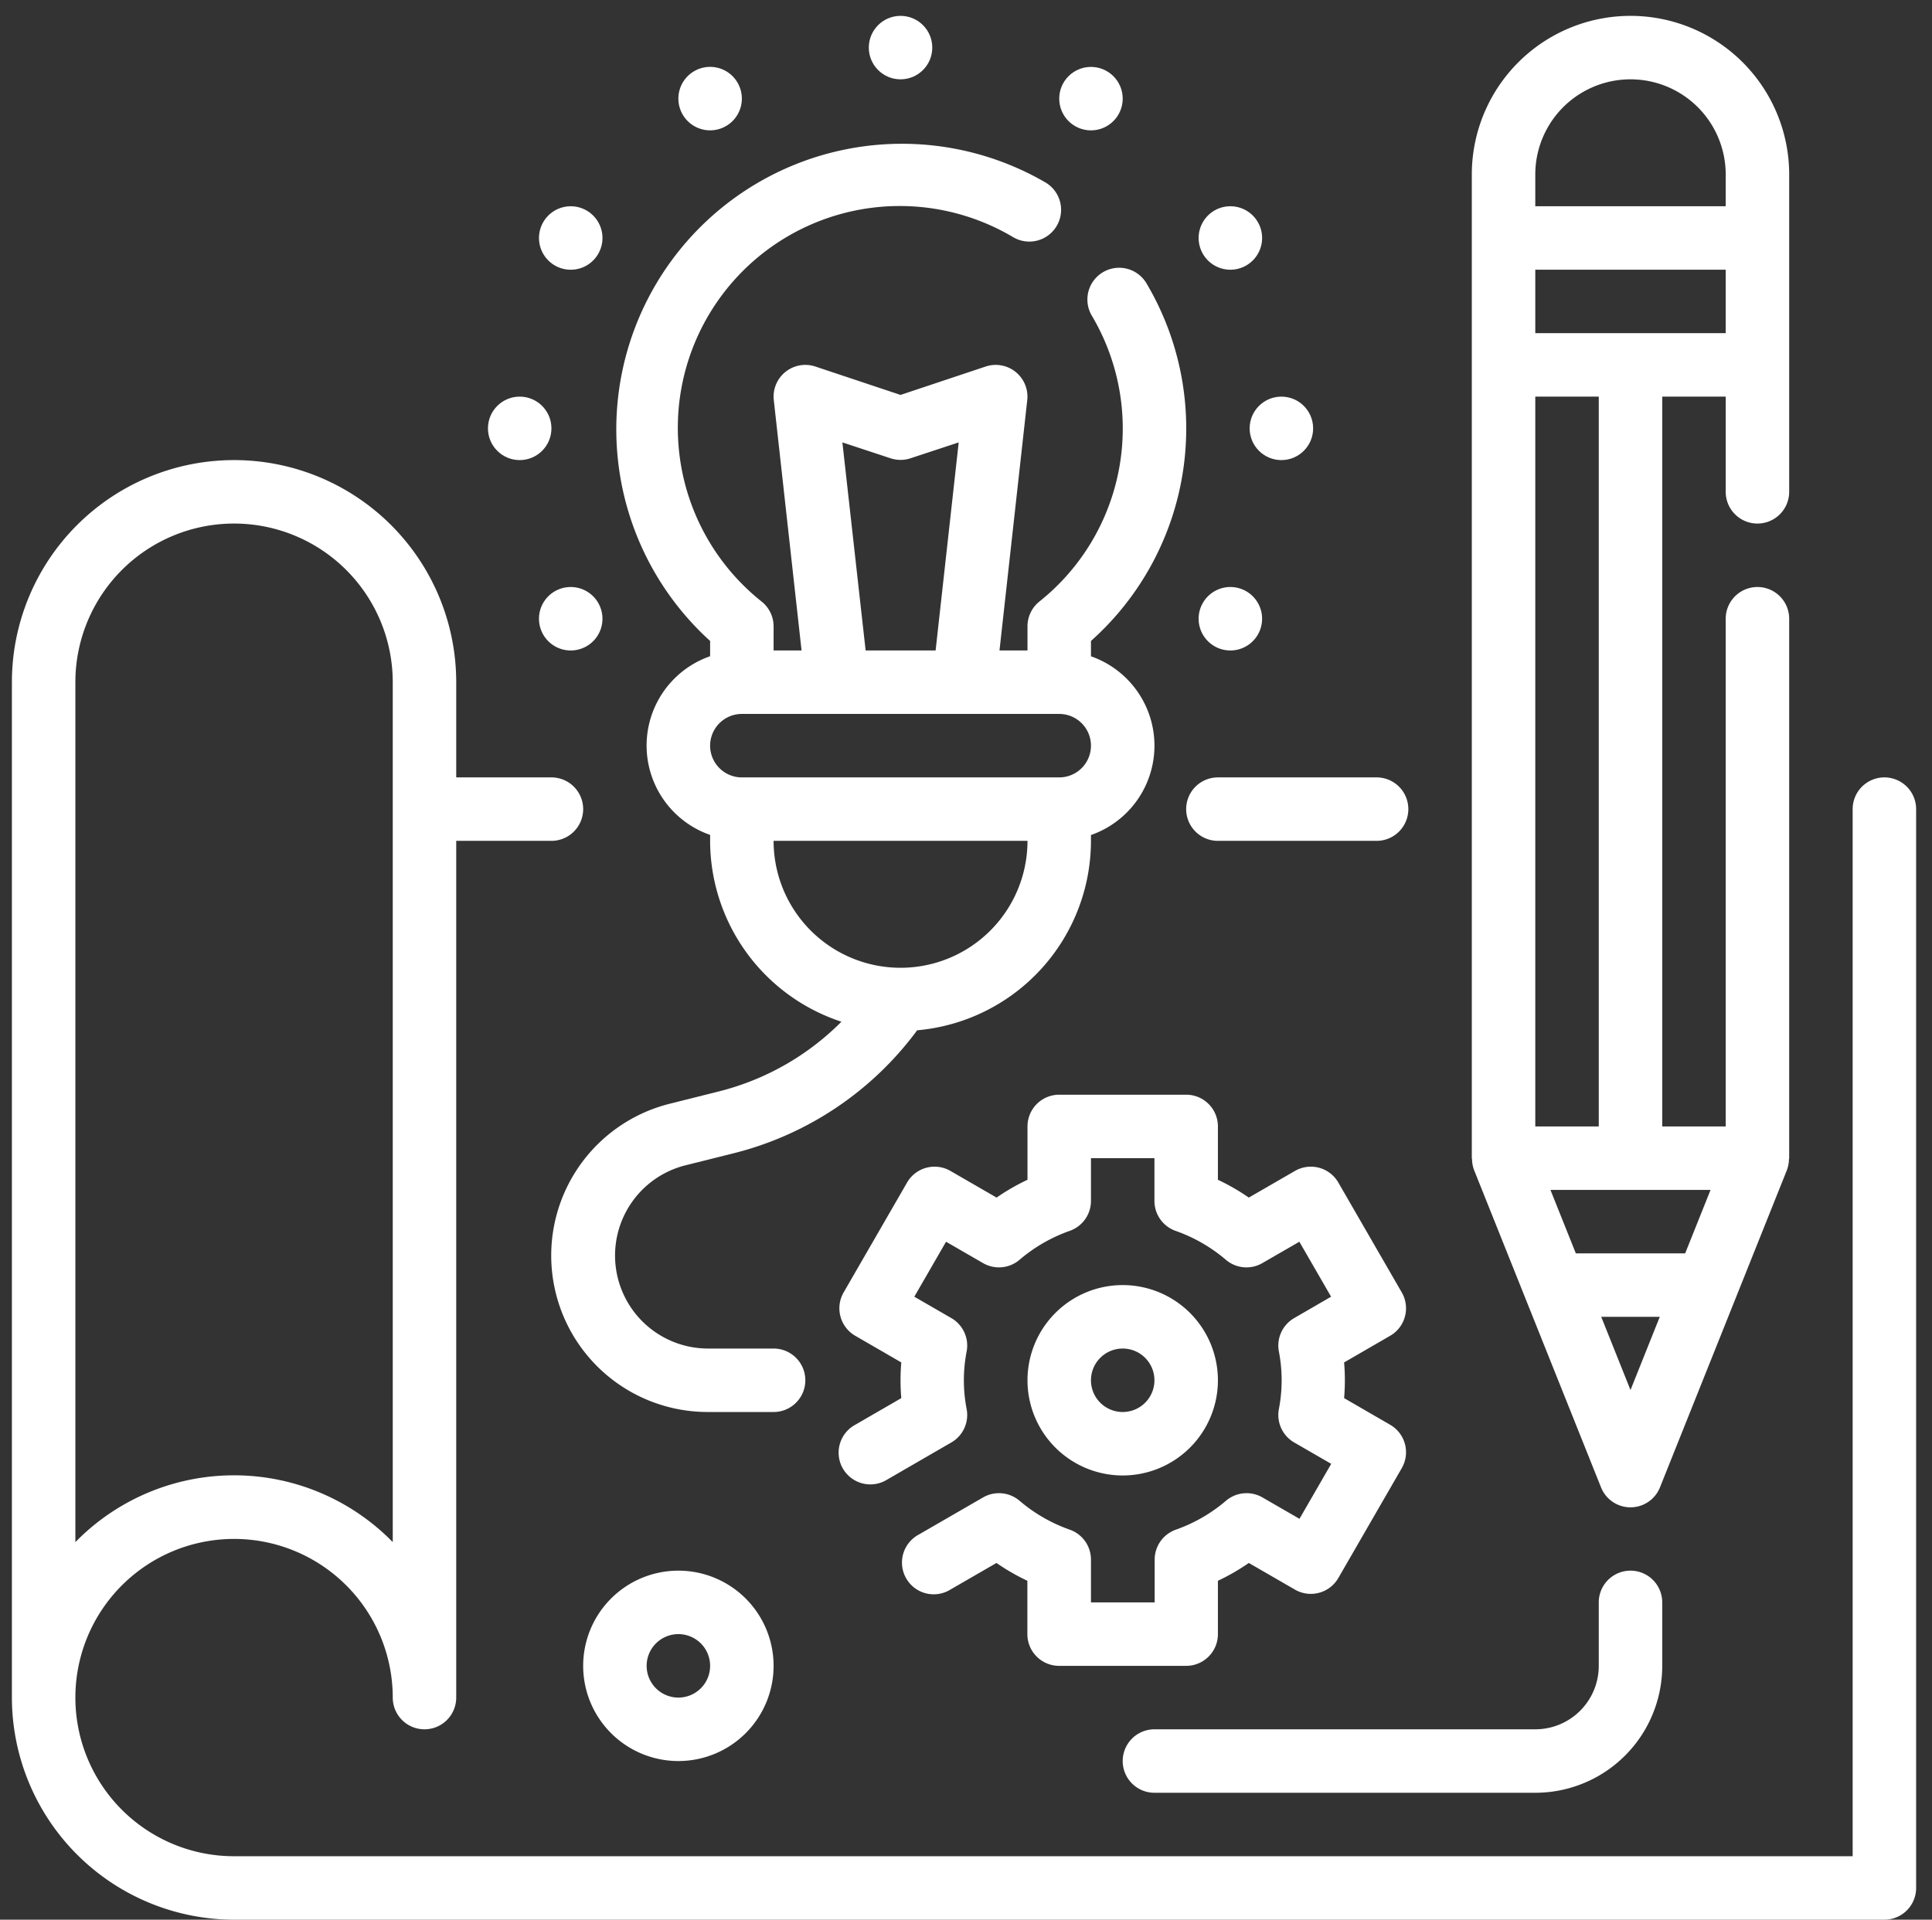 <svg id="Layer_1" data-name="Layer 1" xmlns="http://www.w3.org/2000/svg" viewBox="0 0 487 484"><rect x="0" y="0" width="487" height="484" fill="#333333" stroke="none"/><defs><style>.cls-1{fill:#fff;}</style></defs><g id="Outline"><path class="cls-1" d="M307,212h40a8,8,0,0,0,0-16H307a8,8,0,0,0,0,16Z"/><path class="cls-1" d="M475,196a8,8,0,0,0-8,8V468H59a40,40,0,1,1,40-40,8,8,0,0,0,16,0V212h24a8,8,0,0,0,0-16H115V172A56,56,0,0,0,3,172V428a56.07,56.07,0,0,0,56,56H475a8,8,0,0,0,8-8V204A8,8,0,0,0,475,196ZM19,172a40,40,0,0,1,80,0V388.8a55.93,55.93,0,0,0-79.09-.91l-.91.91Z"/><path class="cls-1" d="M371.57,295l12.8,32h0l19.2,48a8,8,0,0,0,14.86,0l19.2-48h0l12.8-32a8.17,8.17,0,0,0,.51-2.68c0-.1.06-.19.06-.3V156a8,8,0,0,0-16,0V284H419V100h16v24a8,8,0,0,0,16,0V44a40,40,0,0,0-80,0V292c0,.11.06.2.06.31A8.16,8.16,0,0,0,371.57,295Zm32.05,37h14.76L411,350.46Zm21.16-16H397.22l-6.4-16h40.36ZM403,284H387V100h16ZM387,84V68h48V84Zm0-40a24,24,0,0,1,48,0v8H387Z"/><path class="cls-1" d="M179,161.6v3.85a23.85,23.85,0,0,0,0,45.05V212a48.06,48.06,0,0,0,33.1,45.6,66.37,66.37,0,0,1-31,17.6l-12.2,3.06A39.45,39.45,0,0,0,178.44,356H195a8,8,0,0,0,0-16H178.44a23.45,23.45,0,0,1-5.68-46.19l12.2-3.05a82.38,82.38,0,0,0,46.23-31A48,48,0,0,0,275,212v-1.47a23.86,23.86,0,0,0,0-45.06V161.6a71.78,71.78,0,0,0,14-90.15,8,8,0,1,0-13.79,8.13A55.78,55.78,0,0,1,262,151.66a8,8,0,0,0-3,6.24V164h-7.06l7-63.12a8,8,0,0,0-7.07-8.83,7.89,7.89,0,0,0-3.41.36L227,99.57l-21.47-7.16a8,8,0,0,0-10.12,5.06,7.89,7.89,0,0,0-.36,3.41l7,63.12H195v-6.08a8,8,0,0,0-3-6.24A55.94,55.94,0,0,1,255.39,59.8,8,8,0,1,0,263.53,46,72,72,0,0,0,179,161.6ZM227,244a32,32,0,0,1-32-32h64A32,32,0,0,1,227,244ZM212.34,111.54l12.13,4a8,8,0,0,0,5.06,0l12.13-4L235.84,164H218.2ZM211,180h56a8,8,0,0,1,0,16H187a8,8,0,0,1,0-16Z"/><circle class="cls-1" cx="131" cy="108" r="8"/><circle class="cls-1" cx="323" cy="108" r="8"/><circle class="cls-1" cx="227" cy="12" r="8"/><path class="cls-1" d="M139.86,66.93A8,8,0,1,0,136.94,56h0A8,8,0,0,0,139.86,66.93Z"/><path class="cls-1" d="M306.14,162.93A8,8,0,1,0,303.21,152h0A8,8,0,0,0,306.14,162.93Z"/><circle class="cls-1" cx="275" cy="24.87" r="8"/><path class="cls-1" d="M314.14,66.93A8,8,0,1,0,303.21,64h0A8,8,0,0,0,314.14,66.93Z"/><path class="cls-1" d="M150.79,152a8,8,0,1,0-2.93,10.93h0A8,8,0,0,0,150.79,152Z"/><path class="cls-1" d="M183,31.79a8,8,0,1,0-10.93-2.93h0A8,8,0,0,0,183,31.79Z"/><path class="cls-1" d="M267,420h32a8,8,0,0,0,8-8V398.55a54.27,54.27,0,0,0,7.79-4.49l11.63,6.72a8,8,0,0,0,10.93-2.92l16-27.72a8,8,0,0,0-2.93-10.92l-11.61-6.72c.13-1.51.19-3,.19-4.5s-.06-3-.19-4.5l11.61-6.72a8,8,0,0,0,2.93-10.92l-16-27.72a8,8,0,0,0-10.93-2.92l-11.63,6.72a54.27,54.27,0,0,0-7.79-4.49V284a8,8,0,0,0-8-8H267a8,8,0,0,0-8,8v13.45a54.27,54.27,0,0,0-7.79,4.49l-11.63-6.72a8,8,0,0,0-10.93,2.92l-16,27.72a8,8,0,0,0,2.93,10.92l11.61,6.72c-.13,1.51-.19,3-.19,4.5s.06,3,.19,4.5l-11.61,6.72a8,8,0,1,0,7.9,13.91l.1-.06,16.22-9.39a8,8,0,0,0,3.87-8.38,38.15,38.15,0,0,1,0-14.6,8,8,0,0,0-3.87-8.38l-9.33-5.39,8-13.86,9.33,5.39a8,8,0,0,0,9.2-.84,39.85,39.85,0,0,1,12.64-7.29,8,8,0,0,0,5.36-7.54V292h16v10.79a8,8,0,0,0,5.33,7.54A39.85,39.85,0,0,1,309,317.62a8,8,0,0,0,9.2.84l9.33-5.39,8,13.86-9.3,5.39a8,8,0,0,0-3.87,8.38,38.15,38.15,0,0,1,0,14.6,8,8,0,0,0,3.87,8.38l9.33,5.39-8,13.86-9.33-5.39a8,8,0,0,0-9.2.84,39.85,39.85,0,0,1-12.64,7.29,8,8,0,0,0-5.33,7.54V404H275V393.21a8,8,0,0,0-5.33-7.54A39.85,39.85,0,0,1,257,378.38a8,8,0,0,0-9.2-.84l-16.25,9.39a8,8,0,1,0,7.9,13.91l.1-.06,11.63-6.72a54.27,54.27,0,0,0,7.79,4.49V412a8,8,0,0,0,8,8Z"/><path class="cls-1" d="M307,348a24,24,0,1,0-24,24A24,24,0,0,0,307,348Zm-32,0a8,8,0,1,1,8,8A8,8,0,0,1,275,348Z"/><path class="cls-1" d="M291,452h96a32,32,0,0,0,32-32V404a8,8,0,0,0-16,0v16a16,16,0,0,1-16,16H291a8,8,0,0,0,0,16Z"/><path class="cls-1" d="M147,420a24,24,0,1,0,24-24A24,24,0,0,0,147,420Zm32,0a8,8,0,1,1-8-8A8,8,0,0,1,179,420Z"/></g></svg>
